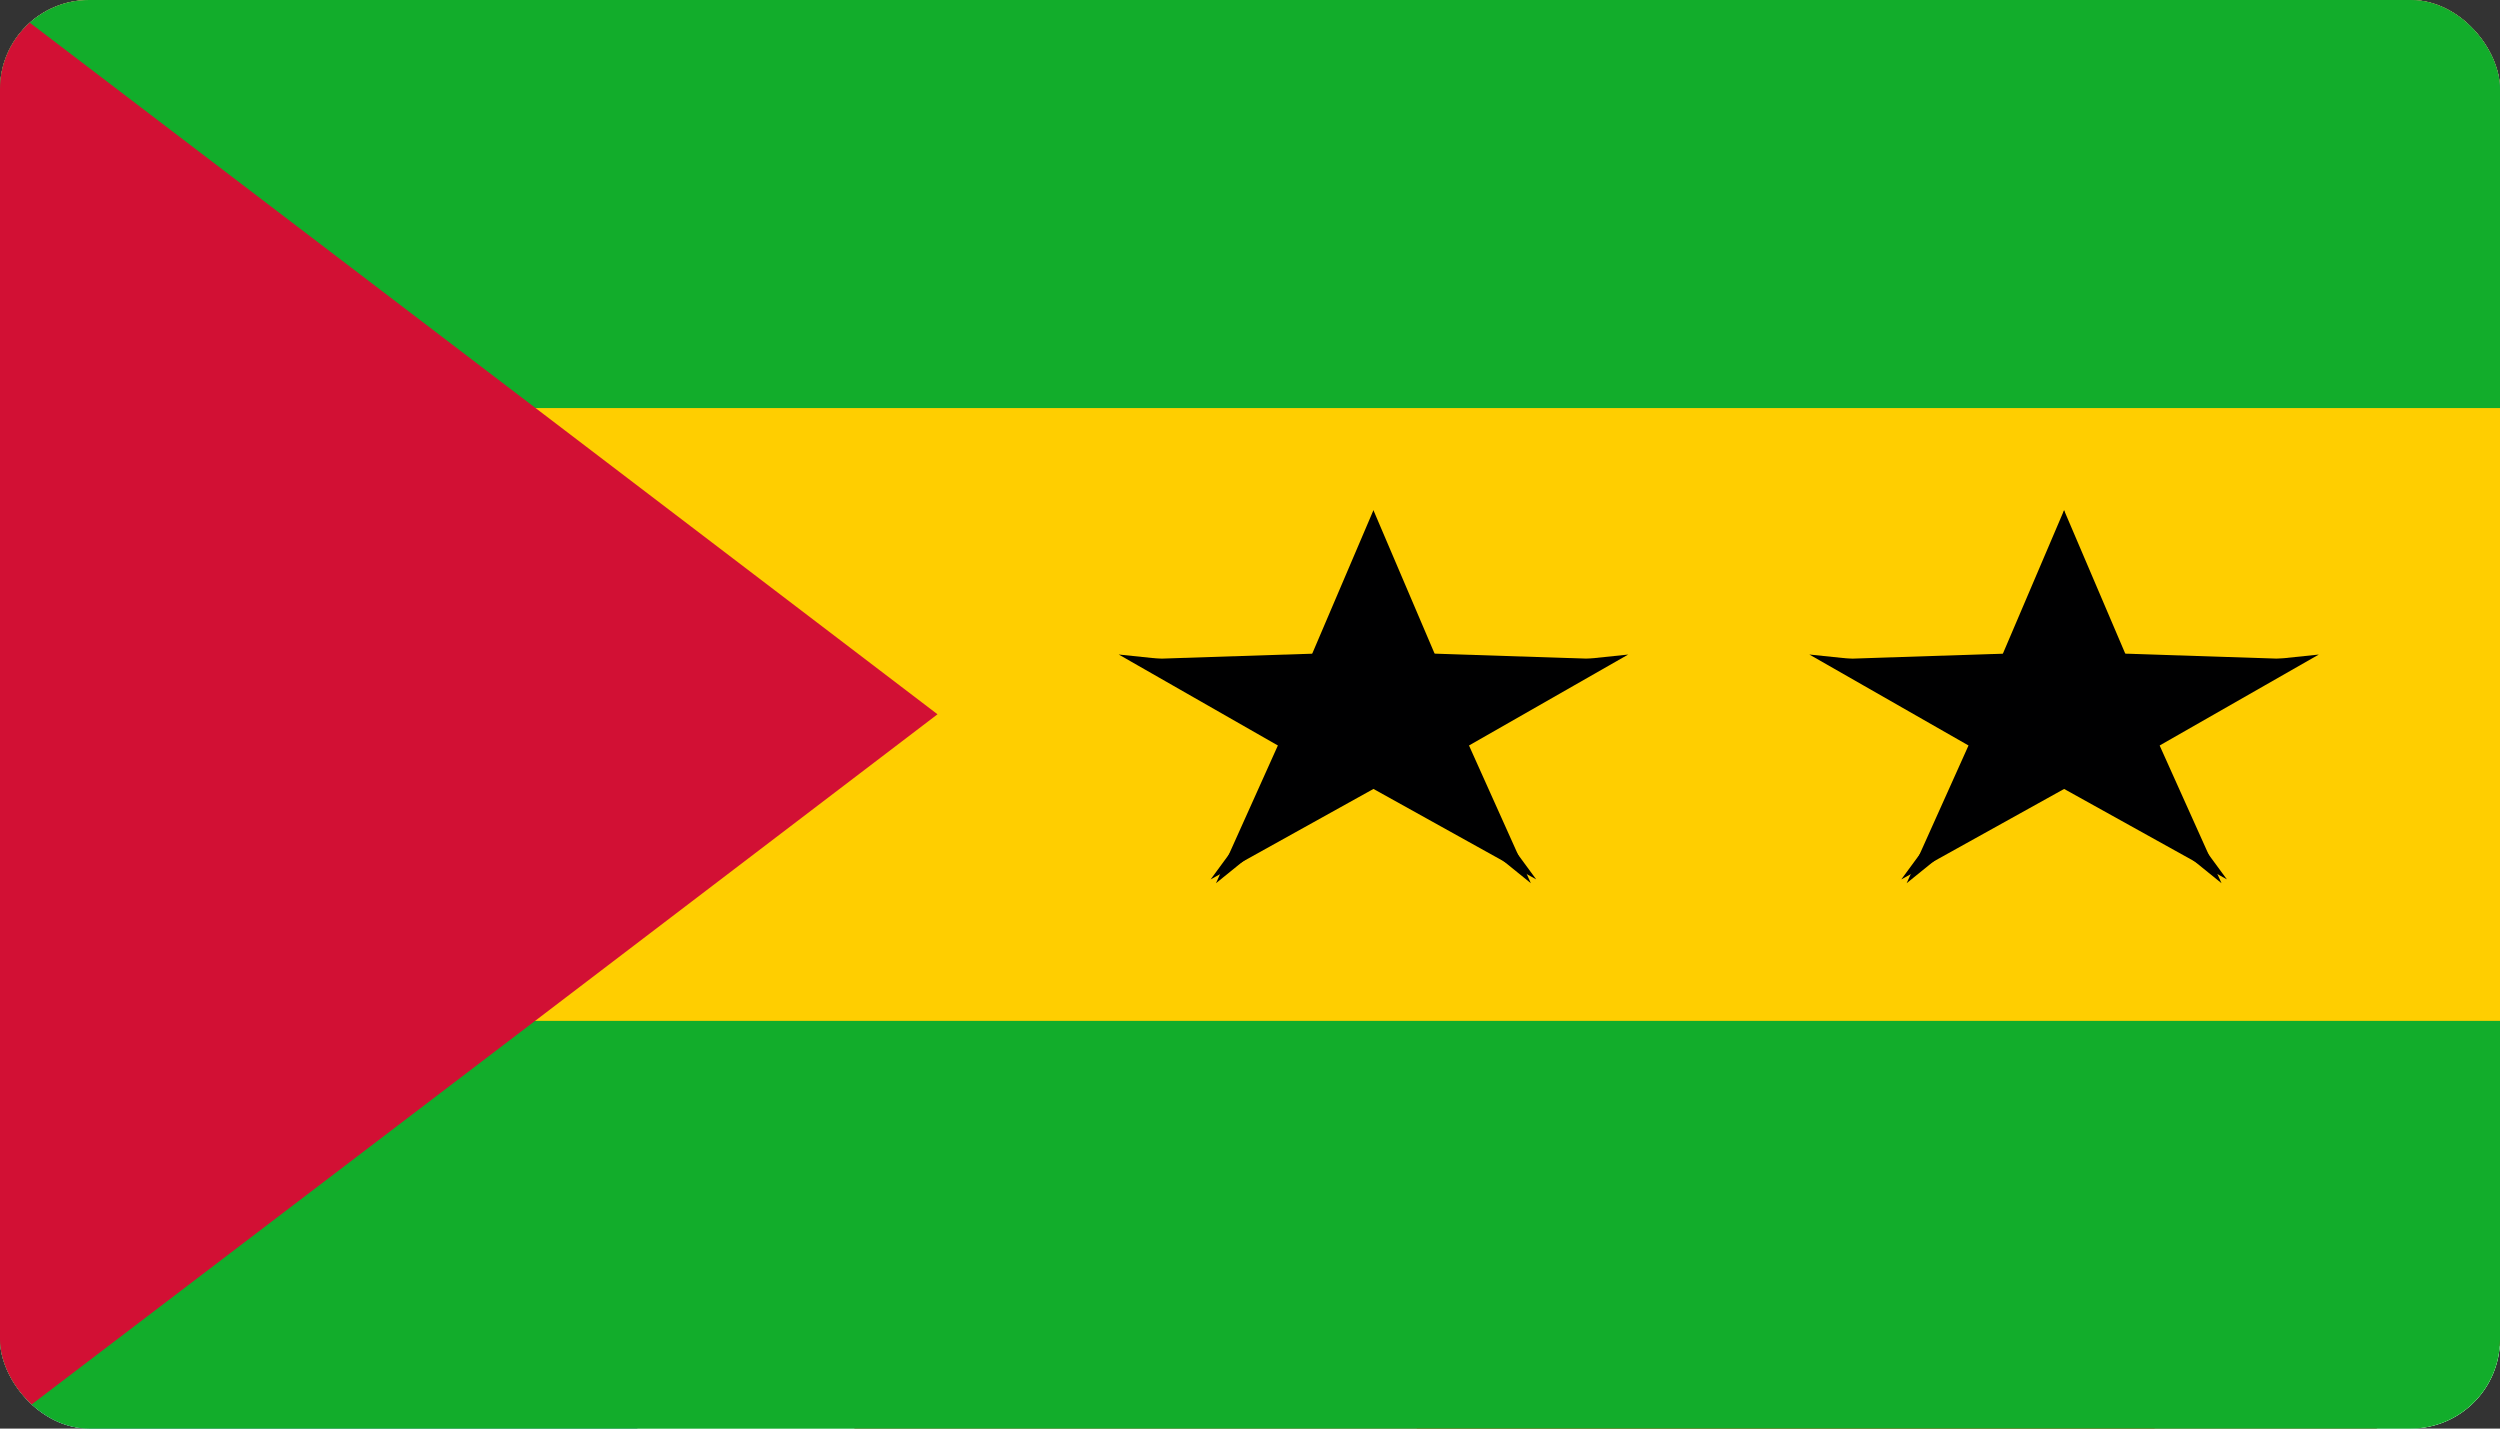<svg width="56" height="32" viewBox="0 0 56 32" fill="none" xmlns="http://www.w3.org/2000/svg">
<rect x="0" y="0" width="56" height="32" fill="#333333" stroke="none"/>
<g clip-path="url(#clip0_63_10243)">
<mask id="mask0_63_10243" style="mask-type:luminance" maskUnits="userSpaceOnUse" x="0" y="0" width="56" height="32">
<path d="M0 0H56V32H0V0Z" fill="white"/>
</mask>
<g mask="url(#mask0_63_10243)">
<path fill-rule="evenodd" clip-rule="evenodd" d="M0 0H56V32H0V0Z" fill="white"/>
<path fill-rule="evenodd" clip-rule="evenodd" d="M-2.31 0.013L-2.24 23.053L44.844 0L-2.31 0.013Z" fill="#3662A2"/>
<path fill-rule="evenodd" clip-rule="evenodd" d="M58.311 31.973L58.188 8.02L10.702 31.987L58.302 31.973H58.311Z" fill="#38A100"/>
<path fill-rule="evenodd" clip-rule="evenodd" d="M-2.274 24.787L-2.239 32L8.042 31.993L58.223 6.36L58.162 0.087L48.012 0.02L-2.274 24.78V24.787Z" fill="#C70000"/>
<path fill-rule="evenodd" clip-rule="evenodd" d="M19.216 11.467L17.308 10.587L16.206 12.06L15.138 10.58L13.213 11.44L13.266 9.747L11.043 9.76L12.198 8.307L10.265 7.474L12.207 6.654L11.087 5.187L13.31 5.227L13.301 3.527L15.2 4.407L16.302 2.934L17.37 4.414L19.295 3.554L19.242 5.247L21.465 5.234L20.31 6.687L22.243 7.52L20.301 8.34L21.421 9.807L19.198 9.767L19.216 11.467Z" fill="#FFE700"/>
<path fill-rule="evenodd" clip-rule="evenodd" d="M20.336 7.493C20.336 9.2 18.507 10.58 16.258 10.58C14.009 10.58 12.181 9.2 12.181 7.493C12.181 5.787 14.001 4.413 16.258 4.413C18.516 4.413 20.336 5.793 20.336 7.493Z" fill="#3662A2"/>
<path fill-rule="evenodd" clip-rule="evenodd" d="M19.452 7.493C19.452 8.139 19.116 8.758 18.517 9.214C17.918 9.67 17.105 9.927 16.258 9.927C15.411 9.927 14.599 9.67 14 9.214C13.401 8.758 13.065 8.139 13.065 7.493C13.065 6.848 13.401 6.229 14 5.773C14.599 5.316 15.411 5.06 16.258 5.06C17.105 5.06 17.918 5.316 18.517 5.773C19.116 6.229 19.452 6.848 19.452 7.493Z" fill="#FFE700"/>
</g>
<g clip-path="url(#clip1_63_10243)">
<path d="M0 0H80V60H0V0Z" fill="#0DB02B"/>
<path d="M0 0H80V40H0V0Z" fill="white"/>
<path d="M0 0H80V20H0V0Z" fill="#E05206"/>
<path d="M40 38.5C44.694 38.5 48.5 34.694 48.5 30C48.5 25.306 44.694 21.5 40 21.5C35.306 21.5 31.5 25.306 31.5 30C31.5 34.694 35.306 38.5 40 38.5Z" fill="#E05206"/>
</g>
<g clip-path="url(#clip2_63_10243)">
<mask id="mask1_63_10243" style="mask-type:luminance" maskUnits="userSpaceOnUse" x="0" y="0" width="80" height="60">
<path d="M0 0H80V60H0V0Z" fill="white"/>
</mask>
<g mask="url(#mask1_63_10243)">
<path fill-rule="evenodd" clip-rule="evenodd" d="M0 0H80V60H0V0Z" fill="white"/>
<path fill-rule="evenodd" clip-rule="evenodd" d="M-3.3 0.025L-3.2 43.225L64.063 0L-3.3 0.025Z" fill="#3662A2"/>
<path fill-rule="evenodd" clip-rule="evenodd" d="M83.301 59.95L83.126 15.038L15.288 59.975L83.288 59.95H83.301Z" fill="#38A100"/>
<path fill-rule="evenodd" clip-rule="evenodd" d="M-3.25 46.475L-3.2 60L11.488 59.988L83.175 11.925L83.088 0.163L68.588 0.038L-3.25 46.463V46.475Z" fill="#C70000"/>
<path fill-rule="evenodd" clip-rule="evenodd" d="M27.451 21.5L24.726 19.85L23.151 22.613L21.626 19.837L18.876 21.45L18.951 18.275L15.776 18.3L17.426 15.575L14.663 14.012L17.438 12.475L15.838 9.725L19.013 9.8L19.001 6.612L21.713 8.262L23.288 5.5L24.813 8.275L27.563 6.662L27.488 9.838L30.663 9.812L29.013 12.537L31.776 14.1L29.001 15.637L30.601 18.387L27.426 18.312L27.451 21.5Z" fill="#FFE700"/>
<path fill-rule="evenodd" clip-rule="evenodd" d="M29.05 14.05C29.05 17.25 26.438 19.837 23.225 19.837C20.013 19.837 17.4 17.25 17.4 14.05C17.4 10.85 20 8.275 23.225 8.275C26.45 8.275 29.05 10.862 29.05 14.05Z" fill="#3662A2"/>
<path fill-rule="evenodd" clip-rule="evenodd" d="M27.788 14.05C27.788 15.26 27.307 16.42 26.452 17.276C25.596 18.132 24.436 18.612 23.226 18.612C22.015 18.612 20.855 18.132 19.999 17.276C19.144 16.42 18.663 15.26 18.663 14.05C18.663 12.84 19.144 11.679 19.999 10.824C20.855 9.968 22.015 9.487 23.226 9.487C24.436 9.487 25.596 9.968 26.452 10.824C27.307 11.679 27.788 12.84 27.788 14.05Z" fill="#FFE700"/>
</g>
</g>
<g clip-path="url(#clip3_63_10243)">
<path d="M0 0H56V32H0V0Z" fill="#12AD2B"/>
<path d="M0 9.14H56V22.867H0V9.14Z" fill="#FFCE00"/>
<path d="M0 0V32L21 16" fill="#D21034"/>
<path d="M30.765 11.429L28.91 15.776L31.764 16.483" fill="#000001"/>
<path d="M30.765 11.429L32.619 15.776L29.766 16.483" fill="#000001"/>
<path d="M36.227 14.776L30.471 14.588L30.714 16.685" fill="#000001"/>
<path d="M36.471 14.662L31.897 17.275L29.853 15.352" fill="#000001"/>
<path d="M34.291 19.784L32.3 15.351L29.584 15.972" fill="#000001"/>
<path d="M34.411 19.698L29.437 16.934L31.081 15.162" fill="#000001"/>
<path d="M27.118 19.699L32.092 16.935L30.448 15.162" fill="#000001"/>
<path d="M27.238 19.784L29.23 15.351L31.946 15.972" fill="#000001"/>
<path d="M25.059 14.661L29.632 17.275L31.676 15.352" fill="#000001"/>
<path d="M25.302 14.776L31.059 14.588L30.815 16.685" fill="#000001"/>
<path d="M46.235 11.429L44.381 15.776L47.234 16.483" fill="#000001"/>
<path d="M46.235 11.429L48.09 15.776L45.236 16.483" fill="#000001"/>
<path d="M51.698 14.776L45.941 14.588L46.185 16.685" fill="#000001"/>
<path d="M51.941 14.662L47.368 17.275L45.324 15.352" fill="#000001"/>
<path d="M49.762 19.784L47.77 15.351L45.054 15.972" fill="#000001"/>
<path d="M49.882 19.698L44.908 16.934L46.552 15.162" fill="#000001"/>
<path d="M42.589 19.699L47.563 16.935L45.919 15.162" fill="#000001"/>
<path d="M42.709 19.784L44.7 15.351L47.416 15.972" fill="#000001"/>
<path d="M40.529 14.661L45.103 17.275L47.147 15.352" fill="#000001"/>
<path d="M40.773 14.776L46.529 14.588L46.286 16.685" fill="#000001"/>
</g>
</g>
<defs>
<clipPath id="clip0_63_10243">
<rect width="56" height="32" rx="2" fill="white"/>
</clipPath>
<clipPath id="clip1_63_10243">
<rect width="80" height="60" fill="white"/>
</clipPath>
<clipPath id="clip2_63_10243">
<rect width="80" height="60" fill="white"/>
</clipPath>
<clipPath id="clip3_63_10243">
<rect width="56" height="32" fill="white"/>
</clipPath>
</defs>
</svg>
